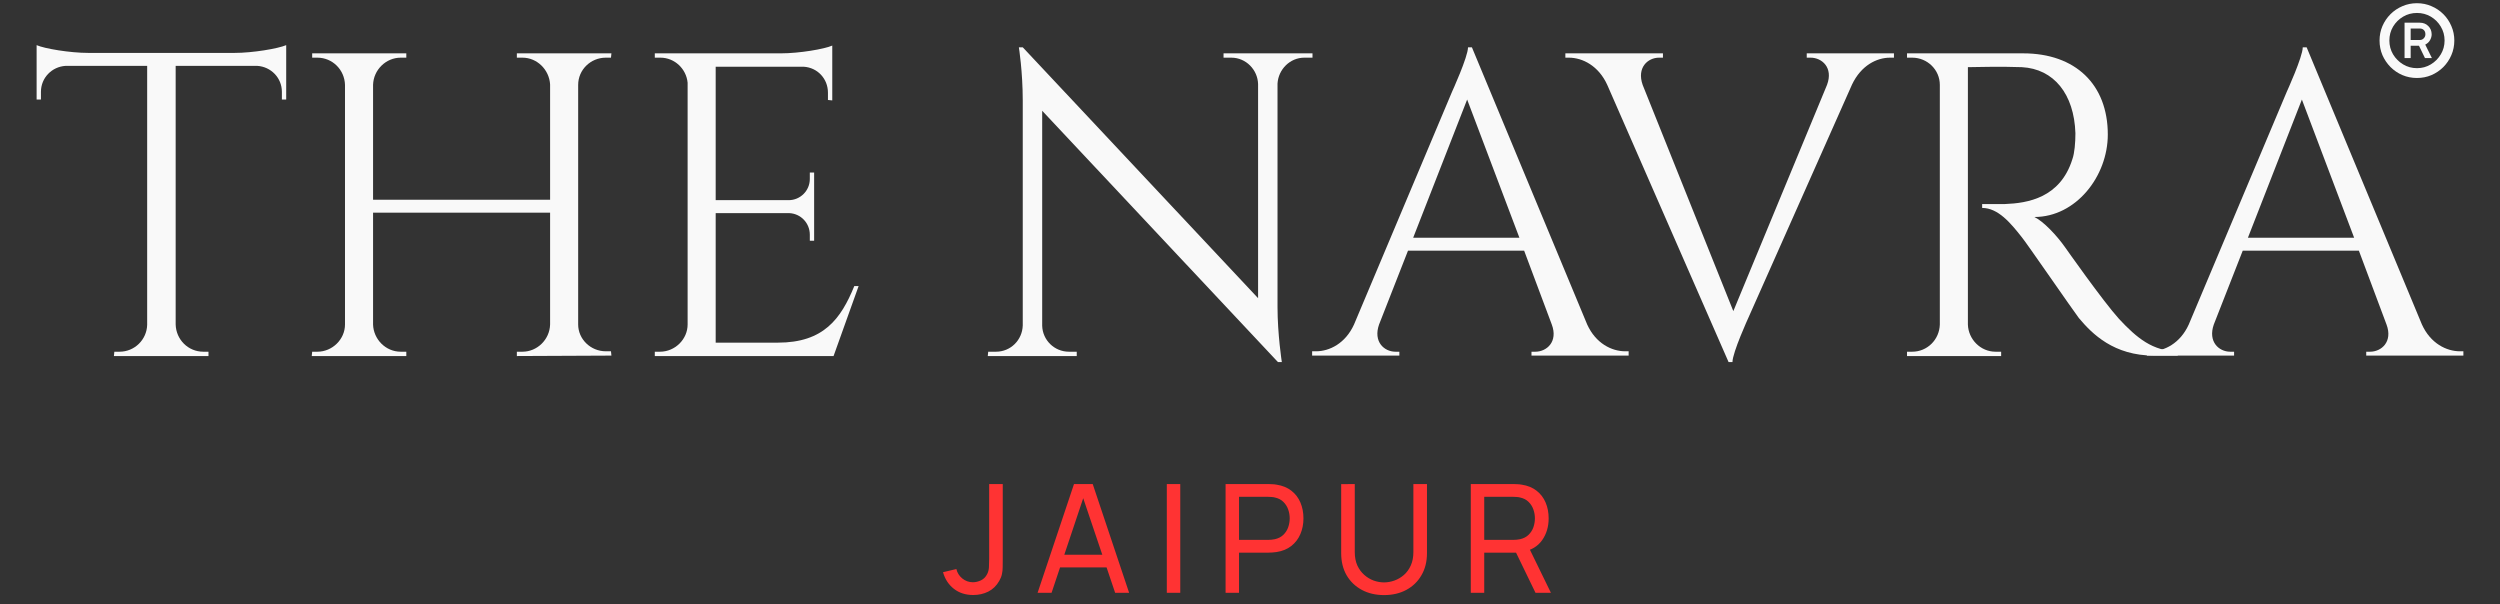 <svg width="600" height="145" viewBox="0 0 600 145" fill="none" xmlns="http://www.w3.org/2000/svg">
<rect x="0" y="0" width="600" height="145" fill="#333333" stroke="none"/>
<path d="M21.225 12.699H56.252C60.709 12.699 66.719 11.663 68.688 10.834V23.892H67.652V22.026C67.652 18.71 65.061 16.016 61.745 15.808H42.159V77.883C42.262 81.511 45.164 84.412 48.791 84.412H50.035V85.449H27.339L27.443 84.412H28.686C32.314 84.412 35.215 81.511 35.319 77.987V15.808H15.733C12.416 16.016 9.826 18.71 9.826 22.026V23.892H8.789V10.834C10.655 11.663 16.769 12.699 21.225 12.699Z" fill="#F9F9F9"/>
<path d="M146.74 85.345L124.044 85.449V84.412H125.392C128.915 84.412 131.92 81.511 132.024 77.883V51.043H89.535V77.883C89.639 81.407 92.54 84.412 96.168 84.412H97.515V85.449H74.82L74.923 84.412H76.167C79.794 84.412 82.799 81.407 82.799 77.883V20.368C82.695 16.741 79.794 13.839 76.167 13.839H74.923V12.803H97.515V13.839H96.168C92.644 13.839 89.639 16.741 89.535 20.368V47.934H132.024V20.264C131.817 16.741 128.915 13.839 125.392 13.839H124.044V12.803H146.74L146.636 13.839H145.393C141.765 13.839 138.76 16.741 138.76 20.368V77.883C138.76 81.407 141.765 84.309 145.393 84.309H146.636L146.74 85.345Z" fill="#F9F9F9"/>
<path d="M206.066 68.66L200.056 85.449H157.152V84.412H158.396C162.023 84.412 165.028 81.407 165.028 77.883V19.85C164.717 16.534 161.919 13.839 158.499 13.839H157.152V12.803H187.413C191.869 12.803 197.879 11.767 199.745 10.938V24.099L198.708 23.995V22.233C198.708 18.917 196.221 16.223 192.905 16.016H171.764V48.038H189.278C192.076 48.038 194.356 45.758 194.356 42.96V41.405H195.392V57.779H194.356V56.328C194.356 53.53 192.18 51.25 189.382 51.147H171.764V82.236H186.687C197.672 82.236 201.817 76.536 205.03 68.66H206.066Z" fill="#F9F9F9"/>
<path d="M293.65 12.803H314.998V13.839H313.029C309.609 13.839 306.811 16.637 306.604 20.057V73.635C306.604 80.267 307.64 86.899 307.64 86.899H306.708L250.125 26.586V78.194C250.229 81.614 253.027 84.412 256.55 84.412H258.416V85.449H237.067L237.171 84.412H239.036C242.56 84.412 245.358 81.614 245.462 78.091V24.202C245.462 17.155 244.529 11.352 244.529 11.352H245.462L301.941 71.562V20.161C301.837 16.741 299.039 13.839 295.516 13.839H293.65V12.803Z" fill="#F9F9F9"/>
<path d="M353.256 11.352L380.926 77.883C382.998 82.443 386.833 84.309 390.045 84.309H390.874V85.345H367.557V84.412H368.49C371.184 84.412 373.982 82.029 372.428 77.883L365.795 60.163H337.919L330.975 77.883C329.524 82.029 332.219 84.412 334.913 84.412H335.846V85.345H314.912V84.309H315.845C319.058 84.309 322.892 82.443 324.965 77.883L348.489 22.026C348.489 22.026 352.323 13.632 352.323 11.352H353.256ZM339.162 57.054H364.656L352.116 23.892L339.162 57.054Z" fill="#F9F9F9"/>
<path d="M433.617 12.803H454.55V13.839H453.617C450.405 13.839 446.674 15.705 444.498 20.264L419.626 76.225C419.626 76.225 415.792 84.62 415.792 86.899H414.859L385.739 20.368C383.666 15.808 379.832 13.839 376.516 13.839H375.687V12.803H399.107V13.839H398.175C395.48 13.839 392.786 16.223 394.237 20.368L415.999 74.671L438.487 20.368C440.042 16.223 437.244 13.839 434.549 13.839H433.617V12.803Z" fill="#F9F9F9"/>
<path d="M457.683 12.803H485.56C498.1 12.803 505.872 20.264 505.872 32.286C505.872 42.338 498.203 52.079 488.255 52.079C490.431 53.116 493.643 56.535 495.612 59.334C495.612 59.334 504.628 72.184 508.566 76.536C512.815 81.096 516.65 84.309 522.66 84.309V85.345H516.96C507.323 85.345 502.141 80.163 498.929 76.329C497.789 74.878 486.078 57.883 485.249 56.95C482.555 53.53 479.55 49.903 475.715 49.903V48.97C475.715 48.97 478.099 48.97 481.208 48.97C486.597 48.763 494.473 47.52 497.374 38.193C497.892 36.742 498.1 34.255 498.1 31.975C497.789 22.544 492.918 16.534 485.249 16.119C479.964 15.912 473.643 16.119 472.295 16.119V77.883C472.399 81.407 475.301 84.412 478.928 84.412H480.275V85.449H457.683V84.412H458.927C462.554 84.412 465.456 81.511 465.559 77.883V20.368C465.559 16.741 462.554 13.839 458.927 13.839H457.683V12.803Z" fill="#F9F9F9"/>
<path d="M553.593 11.352L581.262 77.883C583.335 82.443 587.169 84.309 590.382 84.309H591.211V85.345H567.894V84.412H568.826C571.521 84.412 574.319 82.029 572.764 77.883L566.132 60.163H538.255L531.312 77.883C529.861 82.029 532.555 84.412 535.25 84.412H536.182V85.345H515.249V84.309H516.182C519.394 84.309 523.229 82.443 525.301 77.883L548.826 22.026C548.826 22.026 552.66 13.632 552.66 11.352H553.593ZM539.499 57.054H564.992L552.453 23.892L539.499 57.054Z" fill="#F9F9F9"/>
<path d="M233.575 142.803C231.75 142.803 230.203 142.308 228.934 141.317C227.665 140.326 226.795 138.996 226.324 137.329L229.533 136.567C229.726 137.45 230.191 138.199 230.928 138.815C231.678 139.431 232.536 139.74 233.502 139.74C234.131 139.74 234.771 139.589 235.424 139.286C236.076 138.972 236.578 138.465 236.928 137.764C237.17 137.28 237.309 136.749 237.345 136.169C237.381 135.576 237.4 134.882 237.4 134.084V116.175H240.662V134.084C240.662 134.833 240.656 135.504 240.644 136.096C240.644 136.688 240.584 137.256 240.463 137.8C240.354 138.332 240.137 138.876 239.811 139.431C239.158 140.579 238.282 141.431 237.182 141.987C236.094 142.531 234.892 142.803 233.575 142.803ZM249.021 142.277L257.758 116.175H262.254L270.991 142.277H267.637L259.462 118.06H260.477L252.374 142.277H249.021ZM253.226 136.169V133.141H266.785V136.169H253.226ZM280.036 142.277V116.175H283.263V142.277H280.036ZM294.14 142.277V116.175H304.454C304.708 116.175 305.01 116.187 305.36 116.211C305.711 116.223 306.049 116.259 306.376 116.32C307.789 116.537 308.974 117.021 309.928 117.77C310.895 118.519 311.62 119.468 312.104 120.616C312.587 121.752 312.829 123.015 312.829 124.404C312.829 125.782 312.581 127.045 312.085 128.193C311.602 129.329 310.877 130.277 309.91 131.039C308.956 131.788 307.777 132.271 306.376 132.489C306.049 132.537 305.711 132.573 305.36 132.598C305.01 132.622 304.708 132.634 304.454 132.634H297.366V142.277H294.14ZM297.366 129.57H304.345C304.575 129.57 304.835 129.558 305.125 129.534C305.427 129.51 305.711 129.468 305.977 129.407C306.811 129.214 307.487 128.863 308.007 128.356C308.539 127.836 308.925 127.232 309.167 126.543C309.409 125.842 309.53 125.129 309.53 124.404C309.53 123.679 309.409 122.972 309.167 122.283C308.925 121.582 308.539 120.972 308.007 120.453C307.487 119.933 306.811 119.582 305.977 119.401C305.711 119.329 305.427 119.286 305.125 119.274C304.835 119.25 304.575 119.238 304.345 119.238H297.366V129.57ZM332.179 142.821C330.16 142.821 328.378 142.404 326.831 141.57C325.284 140.737 324.07 139.57 323.188 138.072C322.318 136.561 321.883 134.791 321.883 132.761V116.193L325.145 116.175V132.489C325.145 133.721 325.351 134.797 325.762 135.715C326.185 136.622 326.741 137.377 327.429 137.981C328.118 138.586 328.873 139.039 329.695 139.341C330.529 139.631 331.357 139.776 332.179 139.776C333.012 139.776 333.846 139.625 334.68 139.323C335.514 139.021 336.269 138.573 336.946 137.981C337.635 137.377 338.185 136.616 338.596 135.697C339.006 134.779 339.212 133.709 339.212 132.489V116.175H342.475V132.761C342.475 134.779 342.034 136.543 341.151 138.054C340.281 139.564 339.073 140.737 337.526 141.57C335.979 142.404 334.197 142.821 332.179 142.821ZM352.989 142.277V116.175H363.303C363.557 116.175 363.859 116.187 364.209 116.211C364.56 116.223 364.898 116.259 365.224 116.32C366.638 116.537 367.822 117.021 368.777 117.77C369.744 118.519 370.469 119.468 370.952 120.616C371.436 121.752 371.677 123.015 371.677 124.404C371.677 126.422 371.152 128.175 370.1 129.661C369.049 131.135 367.508 132.06 365.478 132.434L364.245 132.634H356.215V142.277H352.989ZM368.523 142.277L363.375 131.655L366.566 130.676L372.221 142.277H368.523ZM356.215 129.57H363.194C363.424 129.57 363.683 129.558 363.973 129.534C364.276 129.51 364.56 129.468 364.825 129.407C365.659 129.214 366.336 128.863 366.856 128.356C367.387 127.836 367.774 127.232 368.016 126.543C368.257 125.842 368.378 125.129 368.378 124.404C368.378 123.679 368.257 122.972 368.016 122.283C367.774 121.582 367.387 120.972 366.856 120.453C366.336 119.933 365.659 119.582 364.825 119.401C364.56 119.329 364.276 119.286 363.973 119.274C363.683 119.25 363.424 119.238 363.194 119.238H356.215V129.57Z" fill="#FF3333"/>
<path d="M580.065 18.716C578.832 18.716 577.672 18.487 576.584 18.027C575.497 17.556 574.542 16.91 573.72 16.088C572.899 15.254 572.252 14.299 571.781 13.224C571.321 12.136 571.092 10.97 571.092 9.725C571.092 8.493 571.321 7.339 571.781 6.263C572.252 5.176 572.899 4.221 573.72 3.399C574.542 2.577 575.497 1.937 576.584 1.478C577.672 1.006 578.832 0.771 580.065 0.771C581.309 0.771 582.47 1.006 583.545 1.478C584.633 1.937 585.587 2.577 586.409 3.399C587.231 4.221 587.871 5.176 588.331 6.263C588.802 7.339 589.037 8.493 589.037 9.725C589.037 10.97 588.802 12.136 588.331 13.224C587.871 14.299 587.231 15.254 586.409 16.088C585.587 16.91 584.633 17.556 583.545 18.027C582.47 18.487 581.309 18.716 580.065 18.716ZM580.083 16.36C581.291 16.36 582.397 16.058 583.4 15.454C584.403 14.849 585.201 14.046 585.793 13.043C586.397 12.04 586.699 10.934 586.699 9.725C586.699 8.505 586.397 7.393 585.793 6.39C585.201 5.387 584.403 4.589 583.4 3.997C582.397 3.405 581.291 3.109 580.083 3.109C578.862 3.109 577.75 3.405 576.747 3.997C575.744 4.589 574.941 5.387 574.337 6.39C573.744 7.393 573.448 8.505 573.448 9.725C573.448 10.934 573.744 12.04 574.337 13.043C574.941 14.046 575.744 14.849 576.747 15.454C577.75 16.058 578.862 16.36 580.083 16.36ZM577.092 13.931V5.447H580.753C581.575 5.447 582.252 5.713 582.784 6.245C583.315 6.765 583.587 7.423 583.599 8.221C583.599 8.716 583.466 9.194 583.201 9.653C582.947 10.1 582.566 10.45 582.059 10.704L583.654 13.931H581.986L580.554 10.976H578.56V13.931H577.092ZM578.56 9.598H580.772C581.134 9.598 581.442 9.466 581.696 9.2C581.962 8.934 582.095 8.608 582.095 8.221C582.095 7.786 581.968 7.447 581.714 7.206C581.46 6.964 581.146 6.843 580.772 6.843H578.56V9.598Z" fill="#F9F9F9"/>
</svg>
